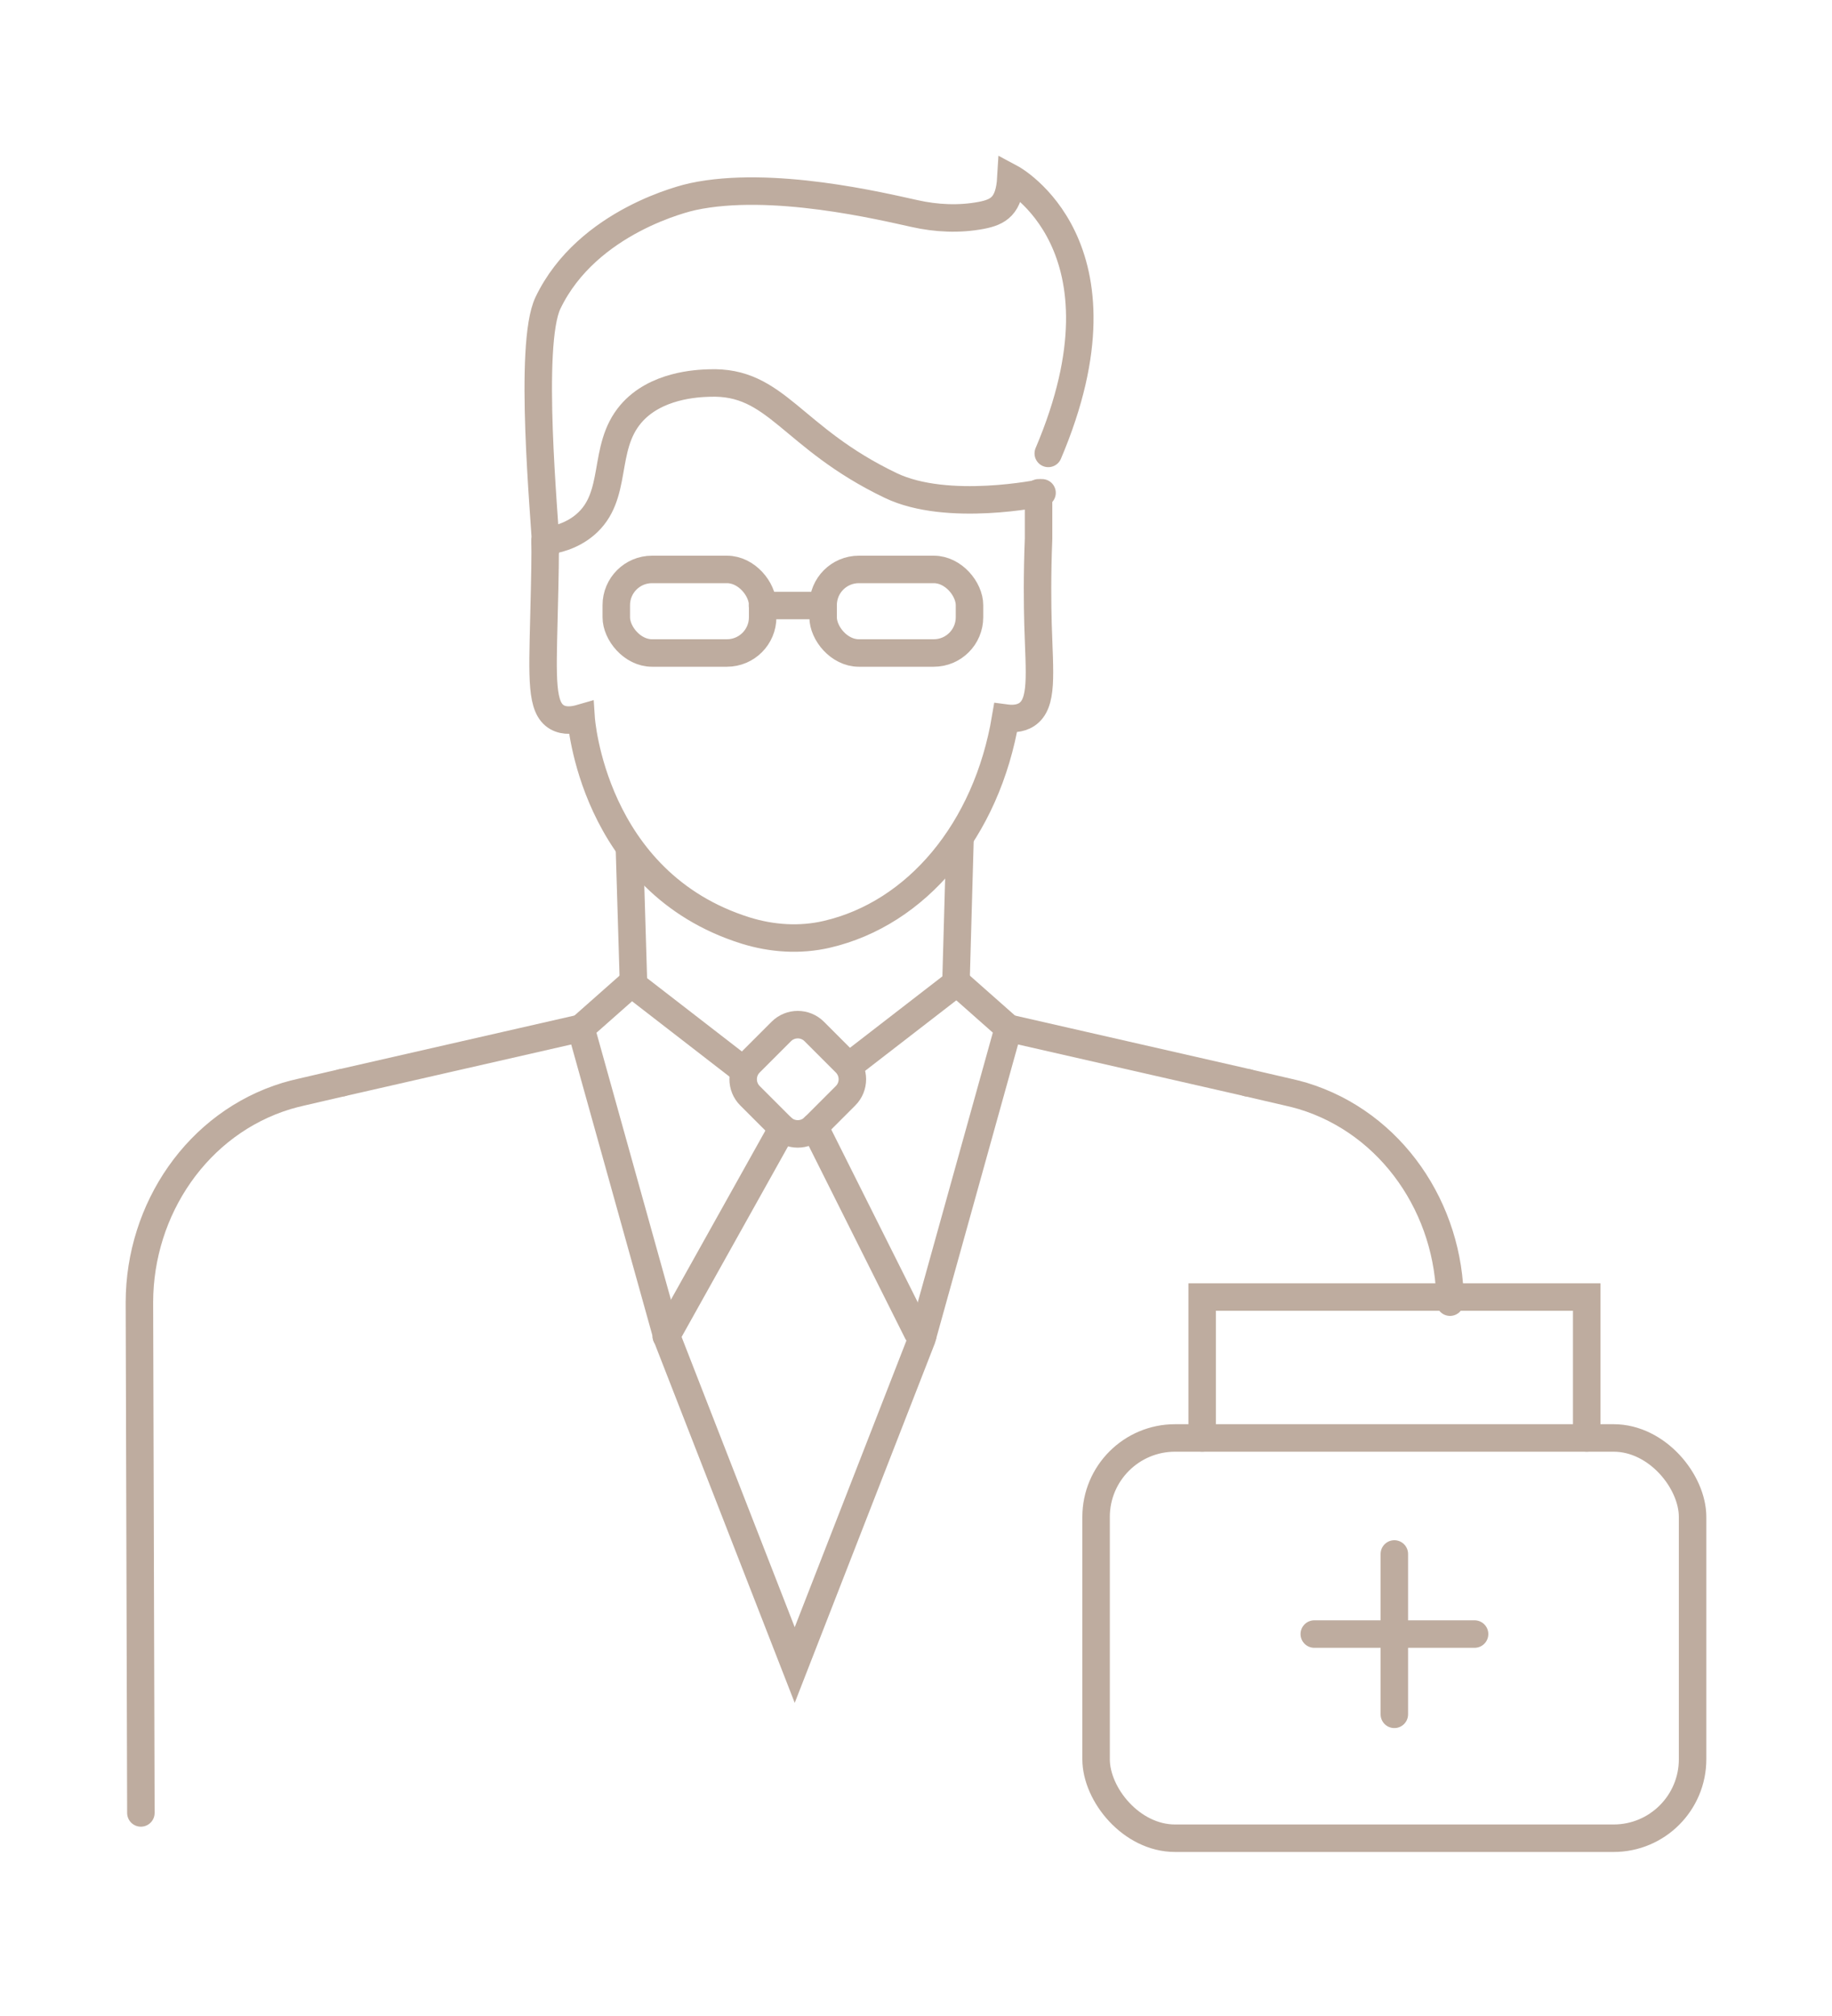 <?xml version="1.0" encoding="UTF-8"?><svg id="ART" xmlns="http://www.w3.org/2000/svg" viewBox="0 0 100 110"><defs><style>.cls-1{fill:none;stroke:#beac9f;stroke-linecap:round;stroke-miterlimit:10;stroke-width:1.5px;}</style></defs><line class="cls-1" x1="76.11" y1="84.79" x2="76.11" y2="93.54"/><rect class="cls-1" x="59.83" y="78.46" width="32.56" height="21.84" rx="4.31" ry="4.31"/><polyline class="cls-1" points="86.61 78.46 86.61 70.77 65.62 70.77 65.62 78.46"/><line class="cls-1" x1="80.49" y1="89.16" x2="71.74" y2="89.16"/><rect class="cls-1" x="33.64" y="31.07" width="7.99" height="4.56" rx="1.95" ry="1.95"/><rect class="cls-1" x="44.93" y="31.07" width="7.99" height="4.56" rx="1.95" ry="1.95"/><line class="cls-1" x1="41.62" y1="33.04" x2="44.93" y2="33.04"/><path class="cls-1" d="m29.75,29.53c.02.64,0,1.82-.06,4.17-.08,3.36-.16,4.92.71,5.43.43.25.94.16,1.32.05,0,0,.59,8.96,8.97,11.59,1.44.45,2.98.55,4.44.21,4.89-1.13,8.73-5.67,9.76-11.8.3.04.76.06,1.15-.19.91-.6.7-2.21.62-4.92-.03-1.06-.05-2.67.03-4.68v-2.5"/><path class="cls-1" d="m57.22,24.74c4.83-11.37-2.04-15.03-2.04-15.03-.09,1.54-.69,1.86-1.61,2.04-1.21.23-2.46.17-3.66-.1-1.74-.38-7.79-1.85-12.1-.92-.29.06-5.75,1.31-7.9,5.8-1.09,2.28-.17,11.74-.11,13.38"/><path class="cls-1" d="m29.75,29.53c.57-.07,1.43-.26,2.18-.89,1.86-1.57.9-4.17,2.5-6.05,1.34-1.58,3.63-1.67,4.27-1.69,3.71-.15,4.45,2.97,9.92,5.59,3.11,1.49,8.26.4,8.26.4"/><path class="cls-1" d="m42.33,56.41h2.42c.7,0,1.27.57,1.27,1.27v2.42c0,.7-.57,1.27-1.27,1.27h-2.42c-.7,0-1.27-.57-1.27-1.27v-2.42c0-.7.57-1.27,1.27-1.27Z" transform="translate(54.4 -13.54) rotate(45)"/><line class="cls-1" x1="34.47" y1="53.66" x2="40.56" y2="58.37"/><line class="cls-1" x1="52.18" y1="53.65" x2="46.33" y2="58.17"/><line class="cls-1" x1="42.71" y1="61.56" x2="36.39" y2="72.87"/><line class="cls-1" x1="50.08" y1="72.7" x2="44.46" y2="61.48"/><polyline class="cls-1" points="18.66 59.08 18.87 59.03 31.71 56.1 36.39 72.87 36.37 72.9"/><path class="cls-1" d="m7.69,98.92l-.08-27.87c.01-5.08,3.17-9.77,8.03-11.25.27-.08.54-.15.81-.21l2.2-.51"/><line class="cls-1" x1="36.41" y1="72.94" x2="36.39" y2="72.87"/><line class="cls-1" x1="34.36" y1="46.38" x2="34.58" y2="53.66"/><line class="cls-1" x1="34.47" y1="53.66" x2="31.71" y2="56.1"/><polyline class="cls-1" points="68.1 59.08 67.89 59.03 55.04 56.1 50.37 72.87"/><path class="cls-1" d="m68.1,59.08l2.2.51c.27.06.55.13.82.21,4.86,1.48,8.02,6.17,8.03,11.25"/><polyline class="cls-1" points="36.37 72.9 36.41 72.94 36.44 73.05 43.38 90.85 50.32 73.05 50.37 72.87"/><line class="cls-1" x1="52.4" y1="45.85" x2="52.18" y2="53.66"/><line class="cls-1" x1="52.29" y1="53.66" x2="55.05" y2="56.1"/></svg>